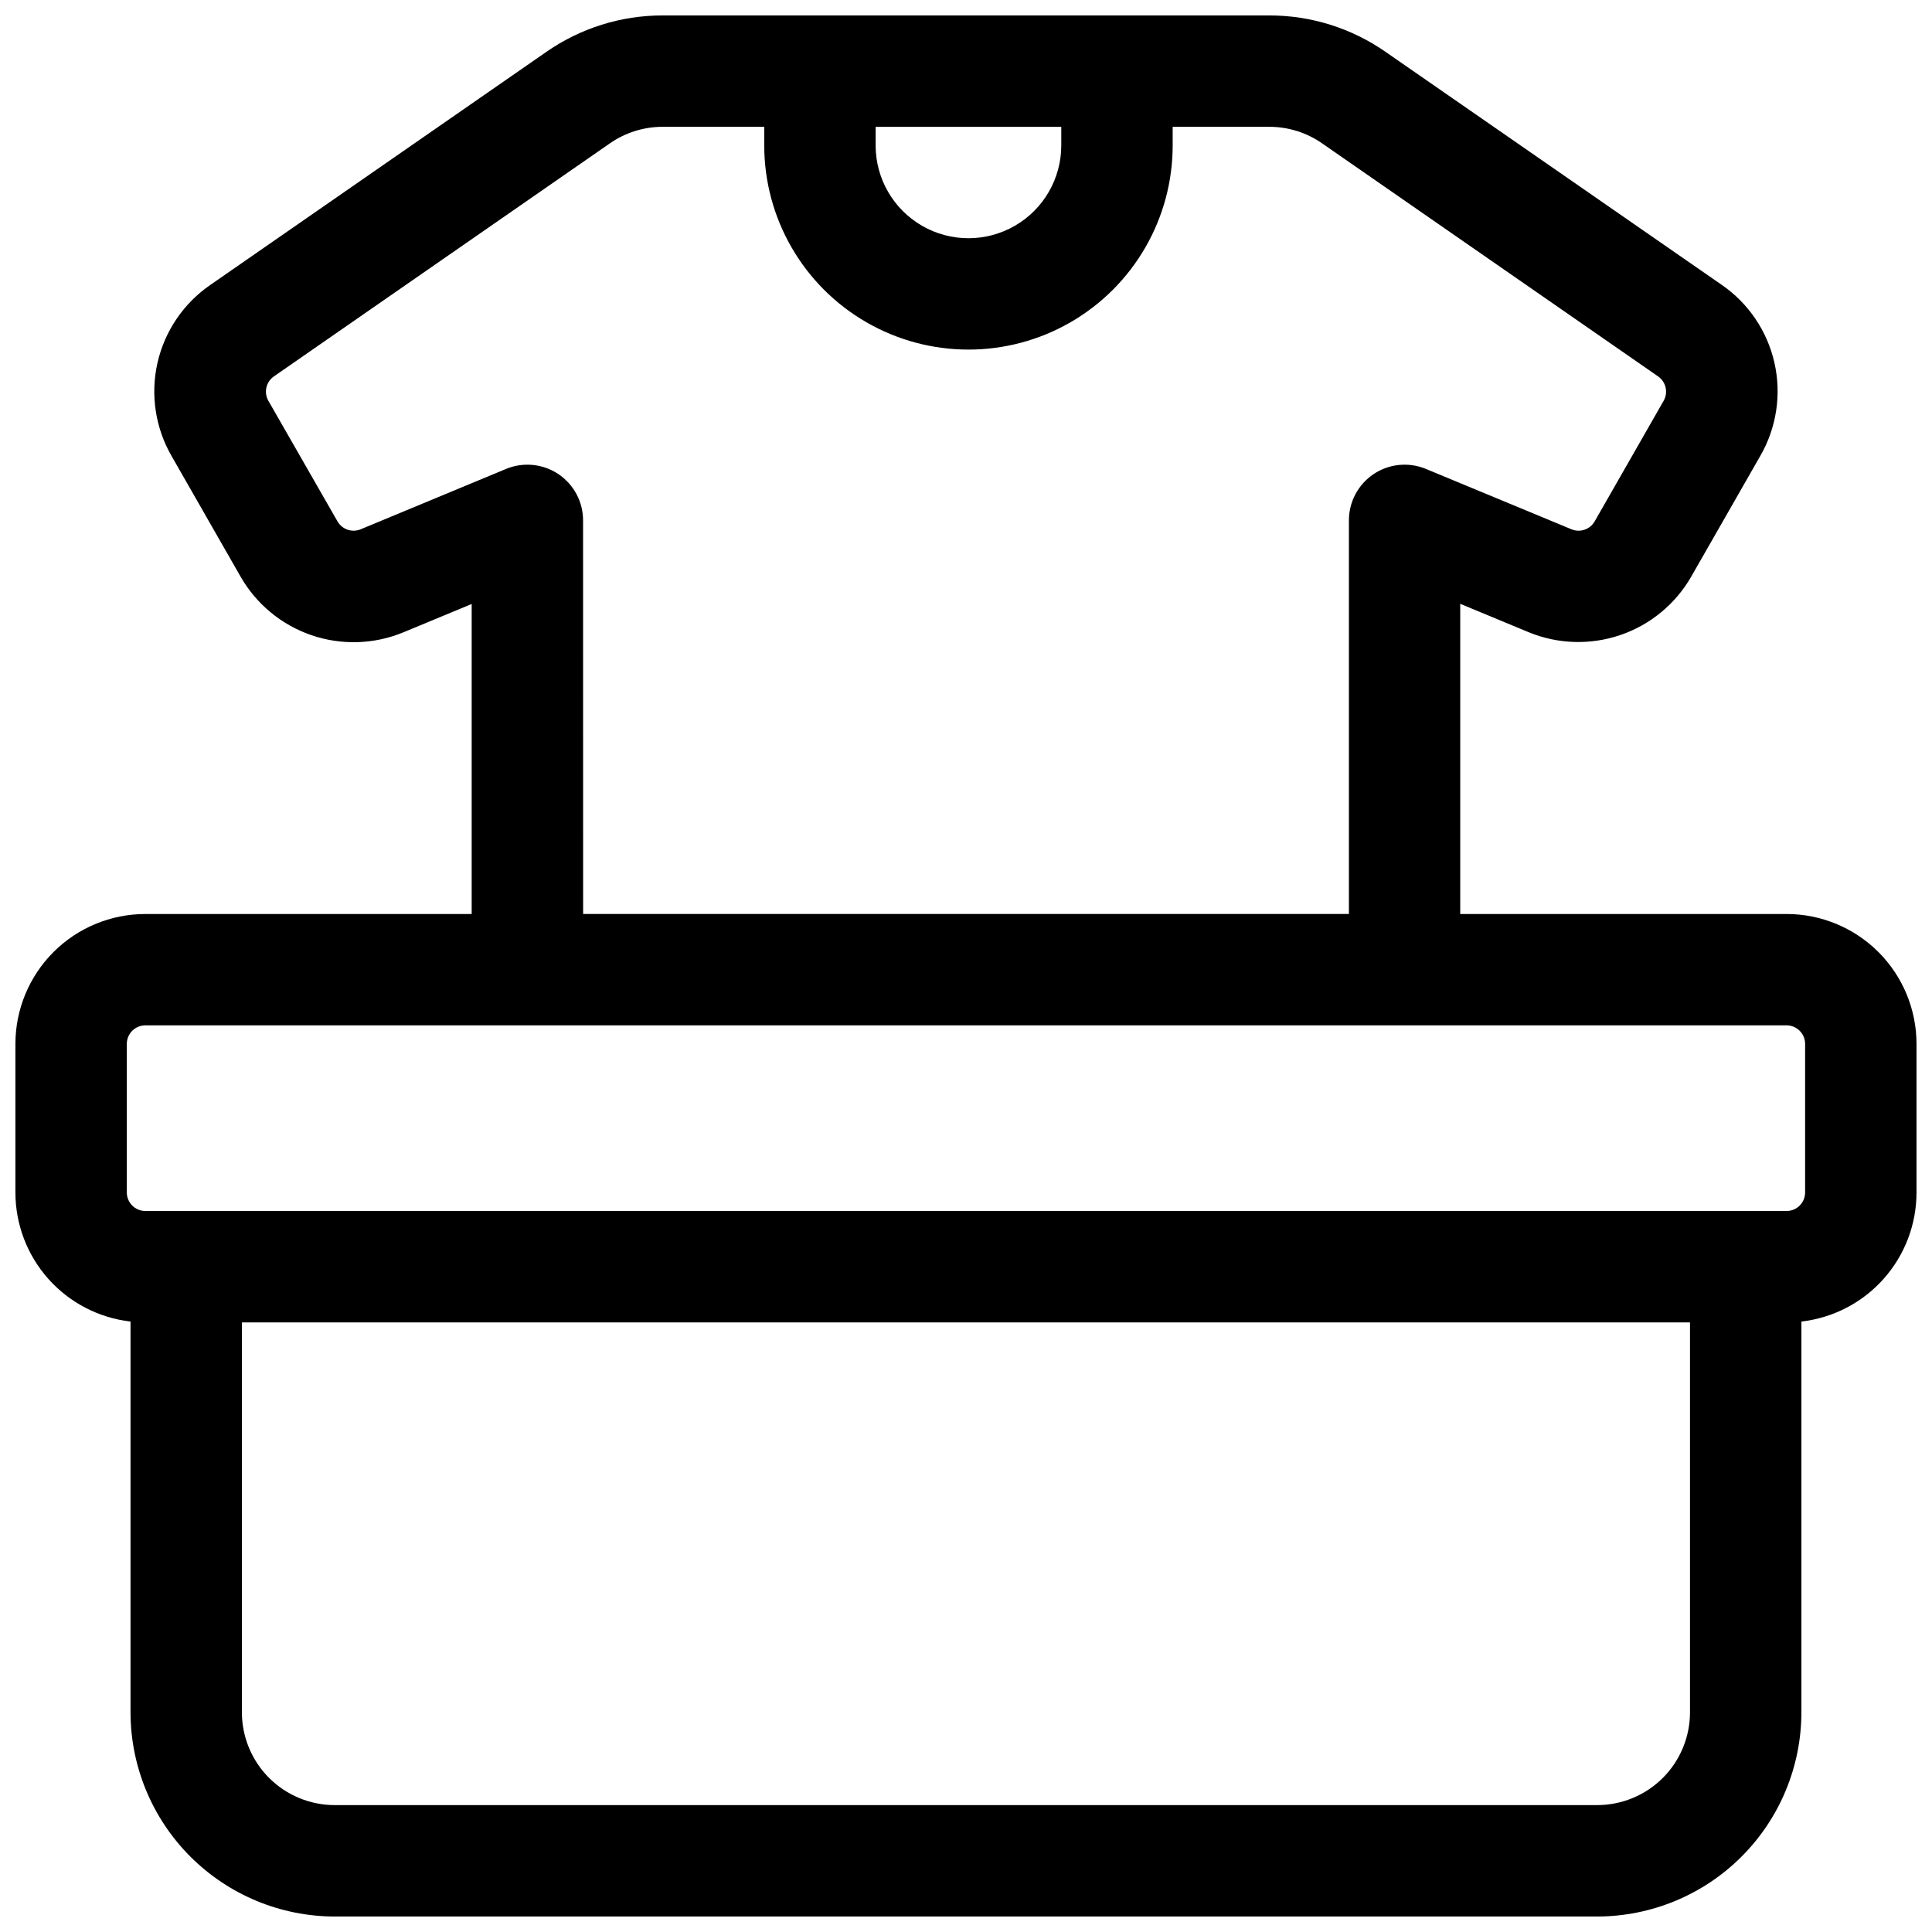 <?xml version="1.0" encoding="UTF-8"?>
<!-- Uploaded to: ICON Repo, www.iconrepo.com, Generator: ICON Repo Mixer Tools -->
<svg width="800px" height="800px" version="1.1" viewBox="144 144 512 512" xmlns="http://www.w3.org/2000/svg">
 <defs>
  <clipPath id="a">
   <path d="m148.09 148.09h503.81v503.81h-503.81z"/>
  </clipPath>
 </defs>
 <g clip-path="url(#a)">
  <path d="m617.46 386.22h-86.484v-82.203l18.145 7.527c7.75 3.191 16.395 3.449 24.324 0.734 7.93-2.715 14.598-8.223 18.766-15.496l18.273-31.941c4.32-7.469 5.664-16.293 3.758-24.711-1.902-8.418-6.914-15.809-14.031-20.688l-89.023-61.699c-9.047-6.301-19.812-9.668-30.84-9.652h-160.71c-11.023-0.016-21.789 3.352-30.84 9.652l-89.031 61.746c-7.117 4.883-12.129 12.27-14.035 20.688-1.902 8.418-0.559 17.246 3.762 24.715l18.273 31.941c4.168 7.273 10.836 12.777 18.766 15.496 7.93 2.715 16.574 2.453 24.324-0.738l18.145-7.527v82.156h-86.473c-9.137 0-17.895 3.629-24.355 10.086-6.457 6.461-10.086 15.219-10.086 24.355v39.359c0.004 8.449 3.113 16.605 8.738 22.91 5.625 6.309 13.371 10.328 21.766 11.293v103.55c0.016 14.352 5.723 28.105 15.867 38.254 10.148 10.145 23.906 15.852 38.254 15.867h334.56c14.352-0.016 28.105-5.723 38.254-15.867 10.145-10.148 15.852-23.902 15.867-38.254v-103.55c8.395-0.965 16.145-4.984 21.77-11.293 5.625-6.305 8.734-14.461 8.734-22.91v-39.359c0-9.137-3.629-17.895-10.086-24.355-6.461-6.457-15.219-10.086-24.352-10.086zm-241.41-208.61h49.199v4.922c0 8.789-4.688 16.91-12.301 21.305-7.609 4.394-16.988 4.394-24.598 0-7.613-4.394-12.301-12.516-12.301-21.305zm-77.531 104.3c0.004-4.934-2.461-9.539-6.562-12.281-4.102-2.738-9.301-3.246-13.855-1.355l-38.504 15.988c-2.289 0.953-4.926 0.055-6.16-2.094l-18.312-31.941c-1.266-2.215-0.629-5.031 1.469-6.484l89.023-61.746h-0.004c4.117-2.867 9.012-4.398 14.023-4.391h26.895v4.922c0 19.332 10.312 37.199 27.059 46.867 16.746 9.668 37.375 9.668 54.121 0 16.742-9.668 27.059-27.535 27.059-46.867v-4.922h25.586c5.012-0.008 9.906 1.523 14.02 4.391l89.023 61.746c2.102 1.449 2.742 4.266 1.477 6.484l-18.273 31.941c-1.23 2.148-3.871 3.047-6.16 2.094l-38.555-15.988h0.004c-4.559-1.891-9.758-1.383-13.859 1.355-4.102 2.742-6.562 7.348-6.559 12.281v104.3h-202.94zm268.75 340.46h-334.56c-6.523 0-12.781-2.59-17.395-7.203-4.613-4.613-7.207-10.871-7.207-17.398v-103.32h383.76v103.32c0 6.527-2.59 12.785-7.203 17.398-4.617 4.613-10.871 7.203-17.398 7.203zm55.105-162.36c0 1.305-0.52 2.555-1.441 3.477-0.922 0.926-2.172 1.441-3.477 1.441h-434.93c-2.719 0-4.922-2.203-4.922-4.918v-39.359c0-2.719 2.203-4.922 4.922-4.922h434.93c1.305 0 2.555 0.52 3.477 1.441s1.441 2.176 1.441 3.481z"/>
 </g>
</svg>